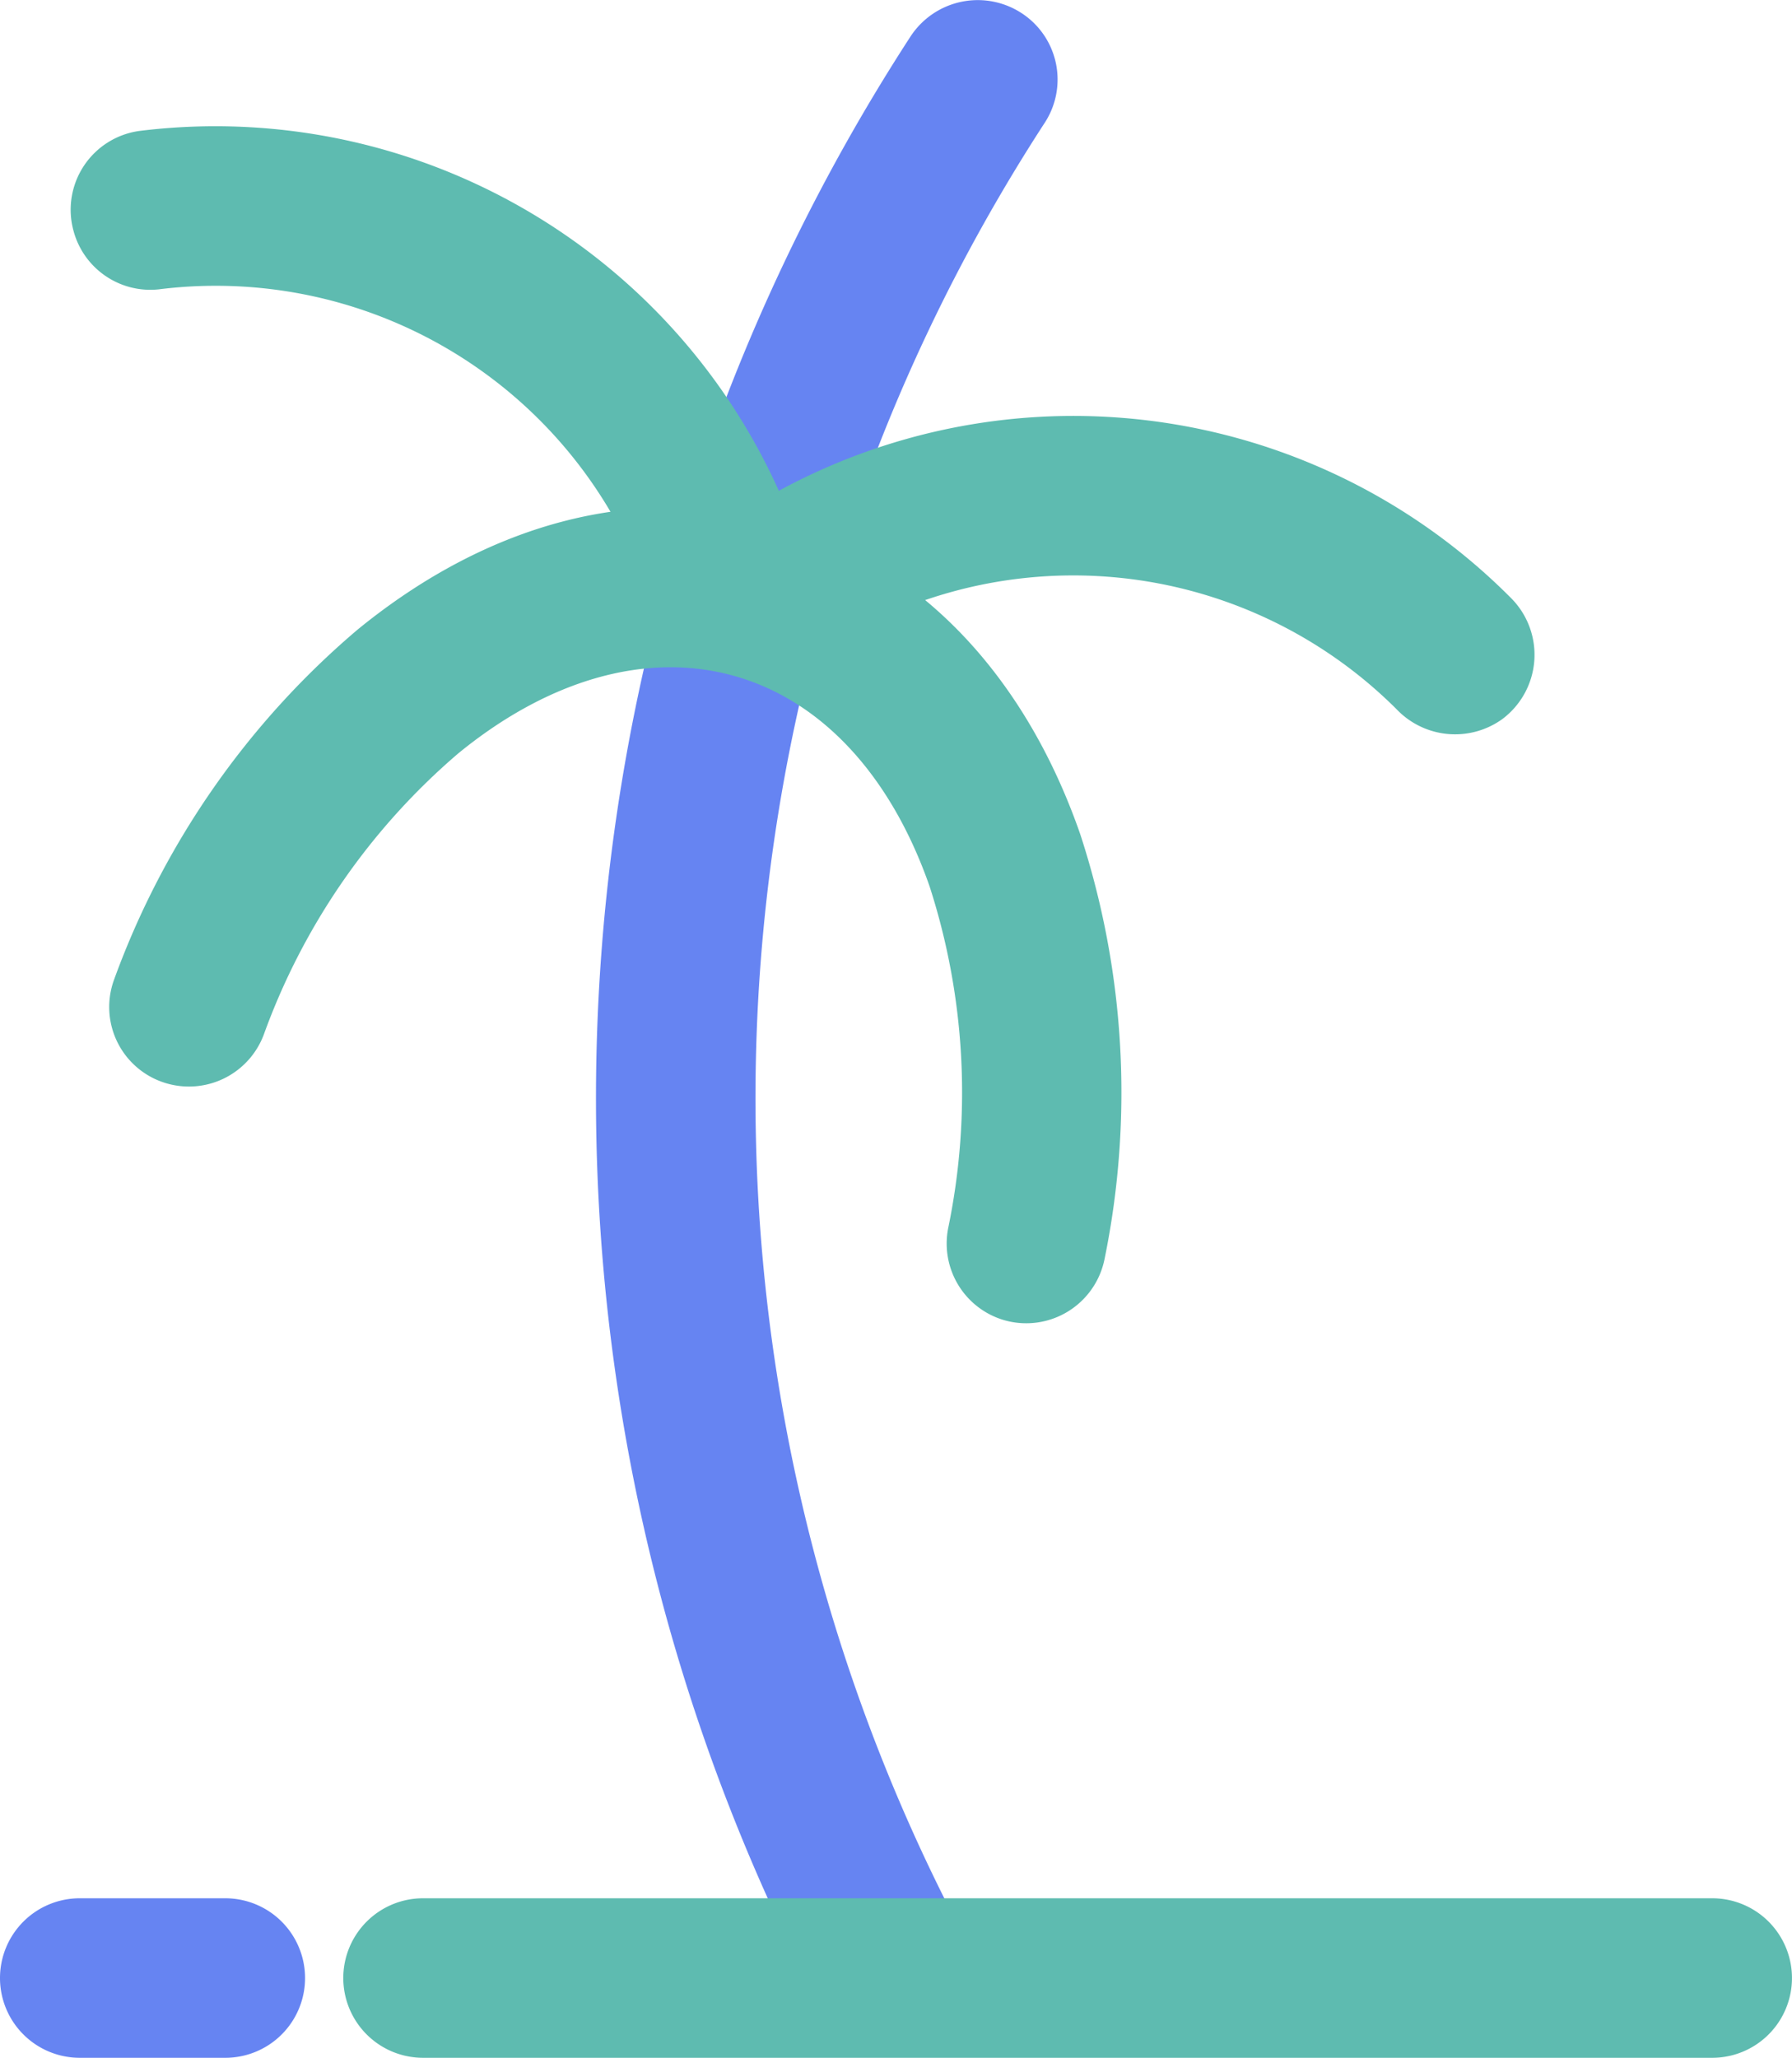 <?xml version="1.0" encoding="UTF-8"?> <svg xmlns="http://www.w3.org/2000/svg" width="54.325" height="62.359" viewBox="0 0 54.325 62.359"><g id="Group_2178" data-name="Group 2178" transform="translate(-590.909 -536.722)"><path id="Path_2661" data-name="Path 2661" d="M616.116,598.634a2.432,2.432,0,0,1-3.382-.975,59.049,59.049,0,0,1,2.645-59.812,2.435,2.435,0,0,1,3.455-.676h0a2.4,2.4,0,0,1,.637,3.255,54.209,54.209,0,0,0-2.436,55.022,2.4,2.4,0,0,1-.919,3.186Z" transform="translate(3.12 0)" fill="#6684f2"></path><path id="Path_2662" data-name="Path 2662" d="M641.019,589.147H601.936a2.418,2.418,0,0,1-2.417-2.417h0a2.417,2.417,0,0,1,2.417-2.417h39.083a2.417,2.417,0,0,1,2.417,2.417h0A2.417,2.417,0,0,1,641.019,589.147Z" transform="translate(1.797 9.934)" fill="#5ebbb0"></path><path id="Path_2663" data-name="Path 2663" d="M597.74,589.147h-4.413a2.418,2.418,0,0,1-2.418-2.417h0a2.417,2.417,0,0,1,2.418-2.417h4.413a2.418,2.418,0,0,1,2.417,2.417h0A2.417,2.417,0,0,1,597.74,589.147Z" transform="translate(0 9.934)" fill="#6684f2"></path><path id="Path_2664" data-name="Path 2664" d="M610.449,554.872a13.877,13.877,0,0,0-15.1-10.041,2.411,2.411,0,0,1-2.583-1.784h0a2.41,2.41,0,0,1,2.057-3.024,18.728,18.728,0,0,1,20.284,13.552Z" transform="translate(0.369 0.66)" fill="#5ebbb0"></path><path id="Path_2665" data-name="Path 2665" d="M632.729,556.345a2.451,2.451,0,0,1-3.195-.307,13.87,13.87,0,0,0-17.987-1.38l-2.854-3.9A18.707,18.707,0,0,1,633,552.665a2.432,2.432,0,0,1-.271,3.68Z" transform="translate(3.712 2.176)" fill="#5ebbb0"></path><path id="Path_2666" data-name="Path 2666" d="M620.784,574.073h0a2.418,2.418,0,0,1-1.7-2.792,20.289,20.289,0,0,0-.564-10.354c-1.175-3.365-3.273-5.629-5.91-6.374s-5.611.083-8.373,2.339a20.286,20.286,0,0,0-5.9,8.523,2.423,2.423,0,0,1-2.919,1.489h0a2.408,2.408,0,0,1-1.622-3.148,25.173,25.173,0,0,1,7.383-10.61c4.019-3.281,8.545-4.432,12.744-3.247s7.452,4.536,9.16,9.435a25.162,25.162,0,0,1,.743,12.874A2.422,2.422,0,0,1,620.784,574.073Z" transform="translate(0.57 2.656)" fill="#5ebbb0"></path></g></svg> 